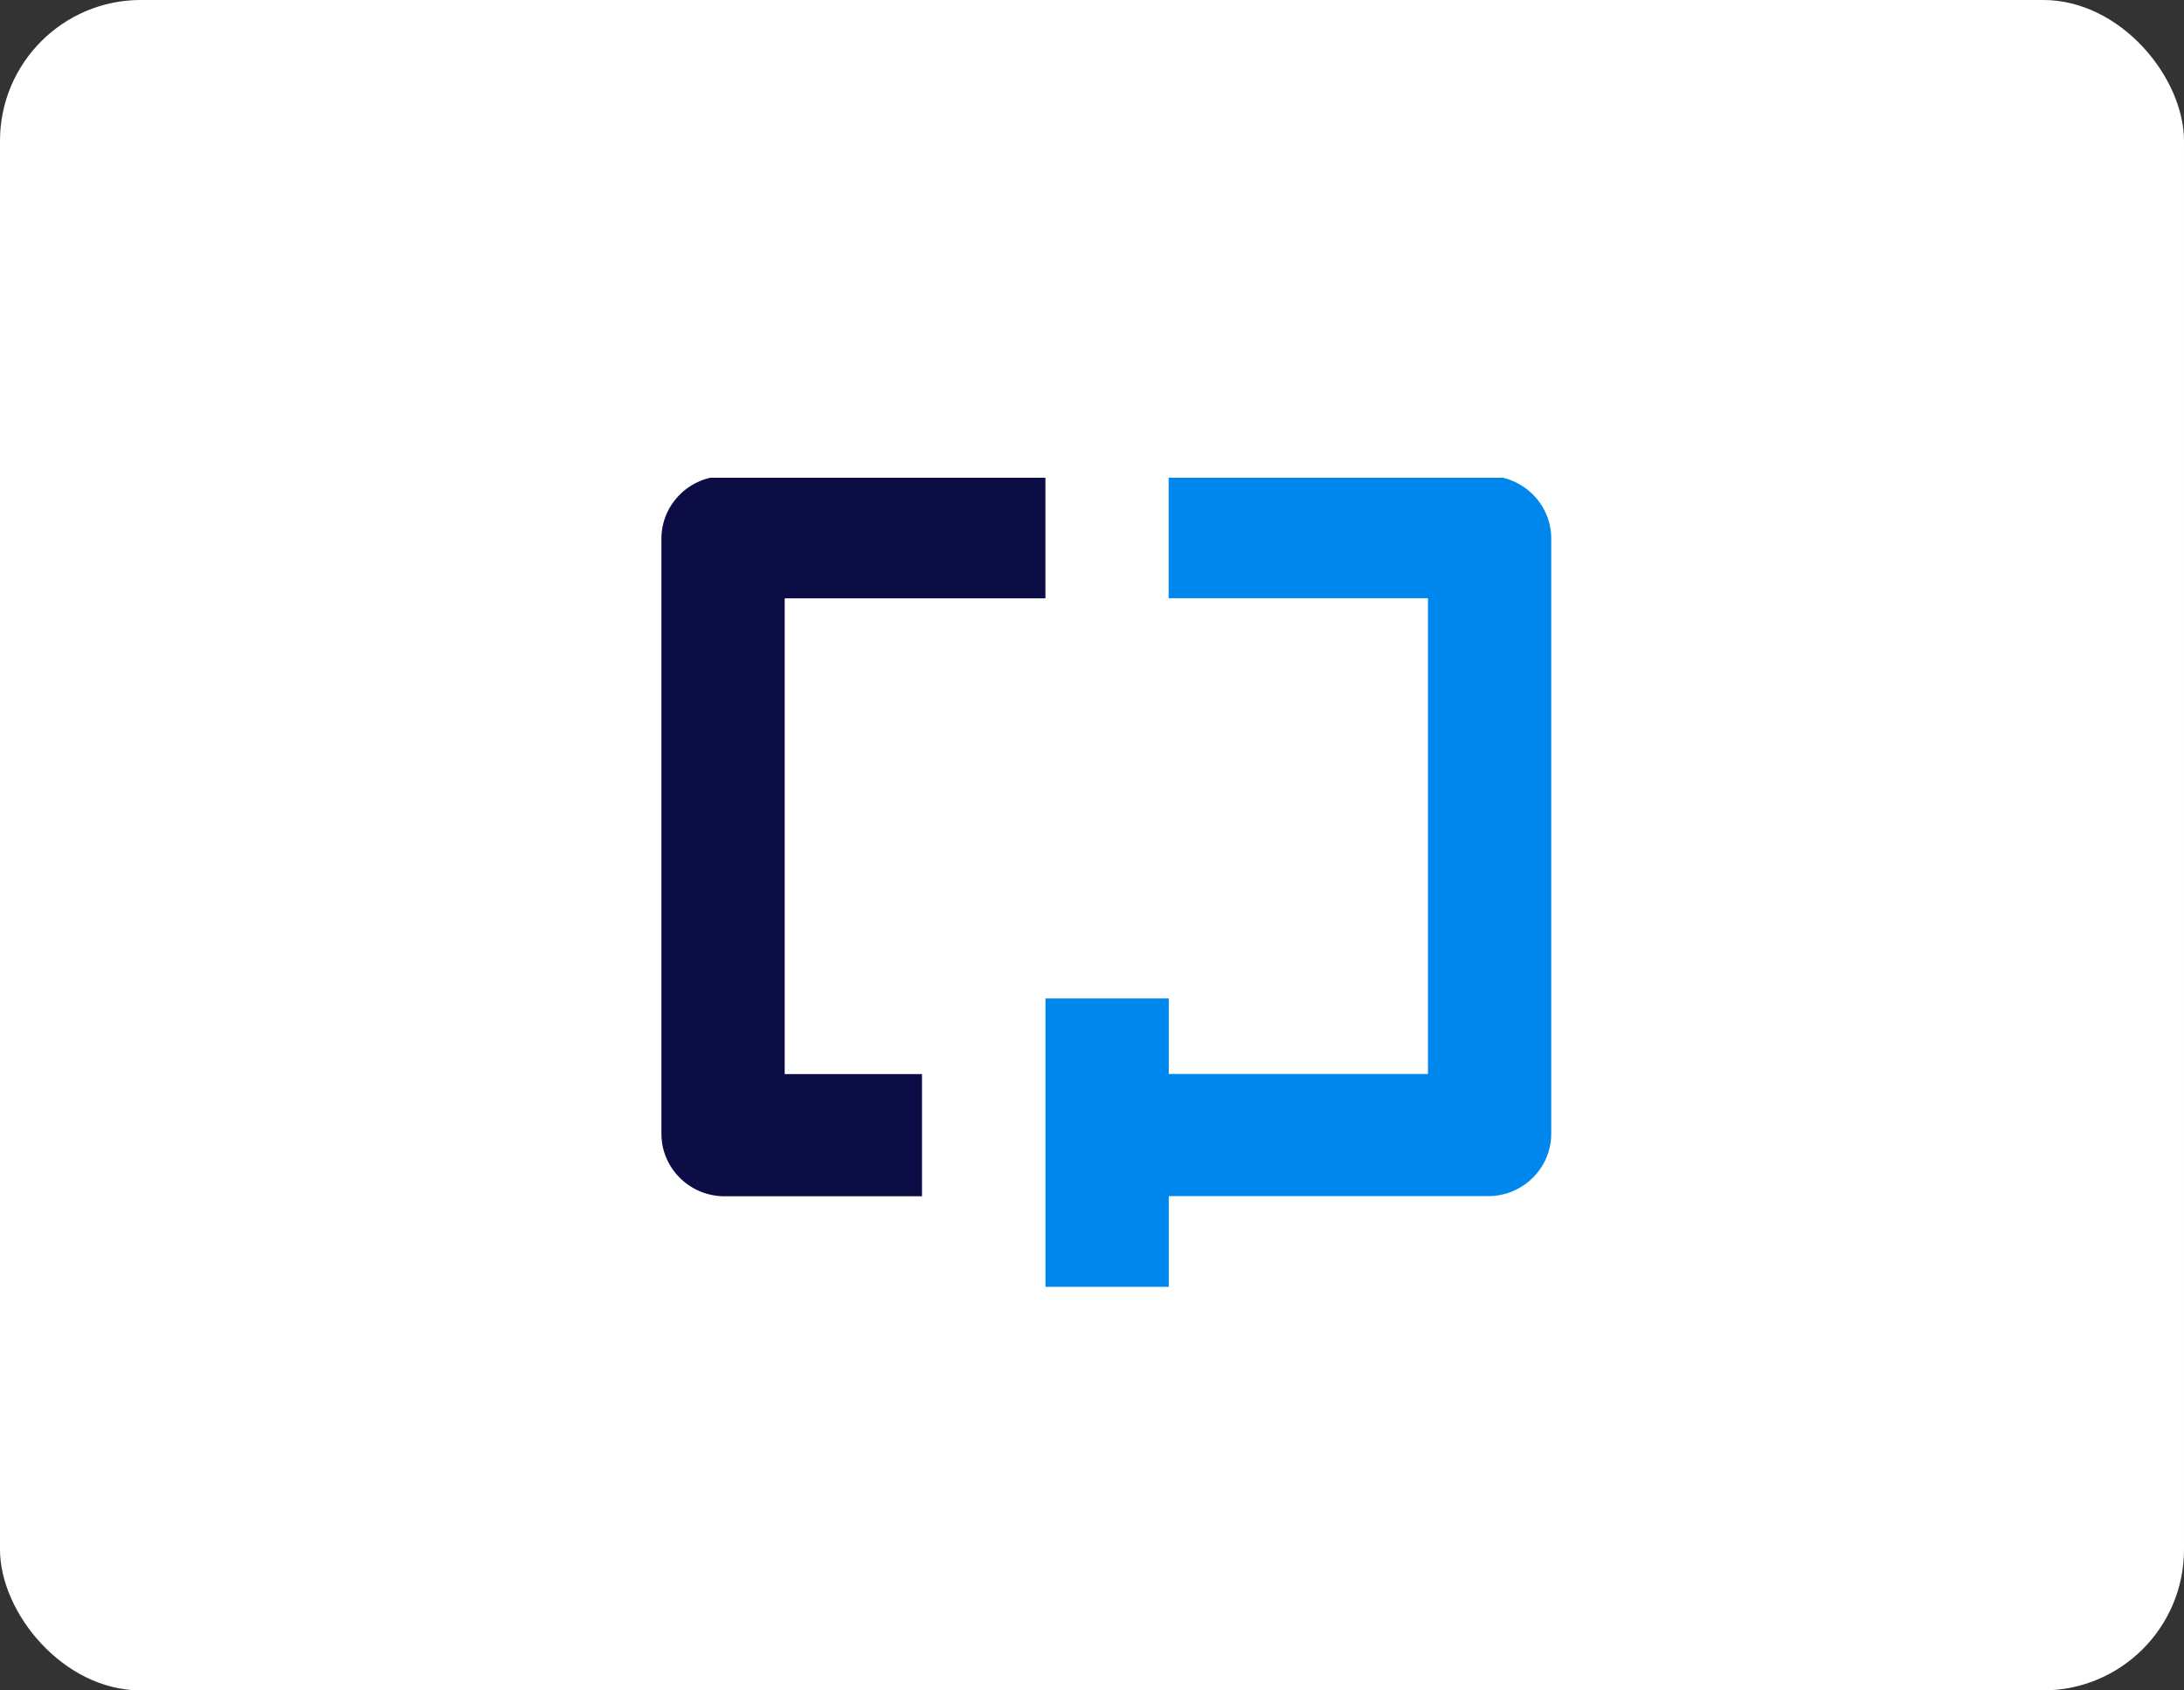<svg width="124" height="96" viewBox="0 0 124 96" fill="none" xmlns="http://www.w3.org/2000/svg">
<rect x="0" y="0" width="124" height="96" fill="#333333" stroke="none"/>
<g clip-path="url(#clip0_46492_14907)">
<rect y="-0.001" width="124" height="96" rx="8" fill="white"/>
<g clip-path="url(#clip1_46492_14907)">
<path d="M59.355 33.972V27.04H41.139C39.16 27.04 37.553 28.632 37.553 30.592V64.385C37.553 66.346 39.16 67.937 41.139 67.937H52.348V60.998H44.552V33.979H59.348L59.355 33.972Z" fill="#0D0D46"/>
<path d="M84.488 27.04H66.352V33.972H81.075V60.991H66.359V56.703H59.359V73.08H66.359V67.93H84.488C86.467 67.93 88.074 66.339 88.074 64.379V30.585C88.074 28.625 86.467 27.033 84.488 27.033V27.04Z" fill="#0087ED"/>
</g>
</g>
<defs>
<clipPath id="clip0_46492_14907">
<rect y="-0.001" width="124" height="96" rx="8" fill="white"/>
</clipPath>
<clipPath id="clip1_46492_14907">
<rect width="123" height="51" fill="white" transform="translate(2 27.132)"/>
</clipPath>
</defs>
</svg>
